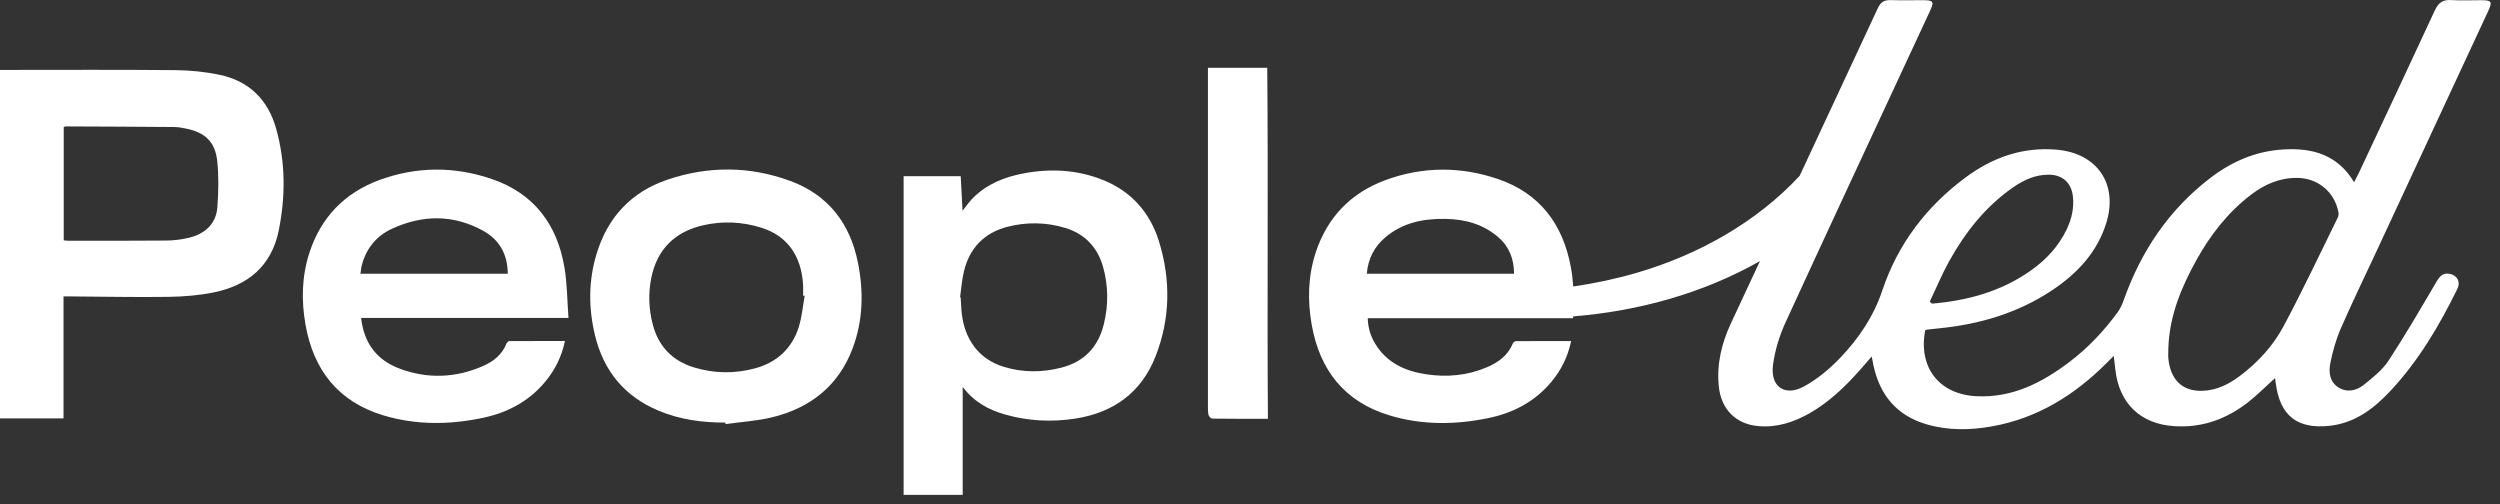 <svg width="228" height="46" viewBox="0 0 228 46" fill="none" xmlns="http://www.w3.org/2000/svg">
<rect x="0" y="0" width="228" height="46" fill="#333333" stroke="none"/>
<path d="M213.466 29.993C214.451 27.72 215.538 25.489 216.584 23.244C220.026 15.842 223.467 8.443 226.909 1.041C227.328 0.136 227.256 0.023 226.255 0.019C225.355 0.016 224.452 0.064 223.552 0.006C222.789 -0.046 222.384 0.245 222.06 0.942C219.77 5.897 217.443 10.832 215.126 15.773C215.003 16.033 214.867 16.282 214.696 16.617C213.166 14.085 210.88 13.473 208.243 13.631C205.735 13.777 203.537 14.728 201.571 16.238C197.805 19.126 195.267 22.898 193.689 27.355C193.549 27.748 193.372 28.147 193.127 28.482C191.863 30.208 190.401 31.756 188.69 33.044C186.199 34.92 183.528 36.284 180.287 36.137C176.866 35.983 174.931 33.533 175.578 30.119C175.64 30.099 175.708 30.068 175.776 30.058C176.147 30.013 176.522 29.976 176.894 29.938C180.577 29.566 184.046 28.544 187.157 26.47C189.443 24.942 191.263 23.015 192.094 20.329C193.195 16.781 191.256 13.969 187.576 13.651C184.448 13.381 181.712 14.362 179.238 16.2C175.684 18.842 173.087 22.259 171.683 26.446C170.866 28.886 169.503 30.888 167.785 32.679C166.828 33.673 165.714 34.596 164.507 35.252C162.773 36.192 161.441 35.262 161.696 33.297C161.87 31.958 162.289 30.601 162.855 29.371C164.671 25.413 166.501 21.466 168.334 17.516C168.358 17.468 168.382 17.42 168.402 17.369C170.934 11.922 173.469 6.475 176.004 1.028C176.413 0.149 176.342 0.026 175.408 0.019C174.406 0.013 173.404 0.04 172.406 0.009C171.823 -0.008 171.499 0.224 171.254 0.754C168.883 5.849 166.504 10.945 164.126 16.04C160.17 20.294 154.861 23.25 149.272 24.88C147.374 25.434 145.436 25.844 143.48 26.128C143.439 25.54 143.371 24.956 143.262 24.371C142.539 20.455 140.444 17.636 136.624 16.33C133.206 15.162 129.734 15.175 126.337 16.433C123.185 17.598 121.038 19.83 119.988 23.045C119.286 25.191 119.239 27.406 119.627 29.613C120.363 33.772 122.633 36.657 126.745 37.89C129.703 38.779 132.709 38.748 135.711 38.136C137.97 37.675 139.936 36.66 141.449 34.869C142.362 33.786 142.982 32.559 143.289 31.103C141.571 31.103 139.912 31.1 138.256 31.114C138.154 31.114 138.004 31.233 137.963 31.332C137.517 32.433 136.631 33.055 135.601 33.495C133.816 34.258 131.942 34.422 130.04 34.131C128.139 33.841 126.483 33.092 125.427 31.363C124.997 30.663 124.762 29.904 124.738 29.019H143.463C143.466 28.964 143.469 28.909 143.473 28.855C149.412 28.38 155.331 26.753 160.507 23.811C159.624 25.701 158.742 27.59 157.863 29.48C157.014 31.298 156.547 33.212 156.755 35.242C156.97 37.337 158.312 38.693 160.394 38.864C162.074 39.004 163.604 38.502 165.046 37.682C166.807 36.677 168.249 35.293 169.588 33.789C169.942 33.393 170.286 32.986 170.699 32.515C170.77 32.88 170.815 33.126 170.869 33.369C171.462 36.065 173.006 37.904 175.691 38.693C177.677 39.278 179.698 39.24 181.708 38.878C185.787 38.14 189.15 36.069 192.057 33.174C192.272 32.959 192.486 32.747 192.776 32.457C192.837 32.983 192.882 33.355 192.922 33.728C193.273 36.779 195.188 38.642 198.228 38.861C200.797 39.049 203.06 38.228 205.06 36.657C205.898 35.997 206.651 35.231 207.483 34.48C207.507 34.654 207.527 34.791 207.547 34.931C207.922 37.894 209.493 39.158 212.461 38.833C214.758 38.584 216.489 37.279 218.002 35.655C220.574 32.901 222.472 29.692 224.118 26.329C224.421 25.707 224.101 25.113 223.426 24.976C222.796 24.846 222.5 25.202 222.2 25.707C220.779 28.12 219.375 30.546 217.838 32.887C217.276 33.742 216.414 34.425 215.603 35.078C214.938 35.611 214.093 35.84 213.289 35.348C212.471 34.845 212.359 33.964 212.522 33.14C212.734 32.071 213.034 30.994 213.466 29.993ZM177.769 23.814C179.241 21.162 181.095 18.818 183.613 17.075C184.591 16.399 185.658 15.917 186.881 15.931C188.101 15.944 188.902 16.672 189.045 17.878C189.171 18.955 188.939 19.963 188.476 20.933C187.729 22.485 186.602 23.691 185.208 24.675C182.496 26.593 179.432 27.413 176.192 27.693C176.127 27.631 176.062 27.57 175.997 27.508C176.583 26.275 177.105 25.007 177.769 23.814ZM124.653 24.962C124.766 23.596 125.338 22.495 126.347 21.641C127.918 20.308 129.795 19.932 131.792 19.963C133.591 19.987 135.254 20.428 136.648 21.634C137.646 22.498 138.072 23.619 138.082 24.966H124.65L124.653 24.962ZM208.253 29.764C207.295 31.558 205.902 33.068 204.256 34.302C203.237 35.064 202.123 35.614 200.821 35.645C199.046 35.686 197.959 34.651 197.758 32.737C197.724 32.416 197.754 32.084 197.754 31.759C197.843 28.824 198.933 26.2 200.33 23.688C201.608 21.391 203.21 19.341 205.315 17.742C206.559 16.799 207.939 16.2 209.541 16.224C211.394 16.252 212.907 17.506 213.262 19.334C213.292 19.491 213.282 19.689 213.211 19.83C211.575 23.151 209.997 26.504 208.253 29.767V29.764Z" fill="white"/>
<path d="M20.04 6.827C18.704 6.543 17.314 6.406 15.944 6.396C10.819 6.348 5.691 6.376 0.566 6.376H0V38.16H5.793V27.033C6.045 27.033 6.253 27.033 6.461 27.033C9.432 27.054 12.4 27.115 15.368 27.074C16.738 27.054 18.128 26.941 19.47 26.671C22.595 26.042 24.759 24.276 25.42 21.022C26.047 17.926 26.044 14.823 25.192 11.758C24.452 9.099 22.728 7.397 20.04 6.823V6.827ZM19.828 18.869C19.709 20.445 18.68 21.333 17.208 21.689C16.543 21.849 15.848 21.931 15.163 21.938C12.175 21.965 9.19 21.955 6.202 21.955C6.082 21.955 5.963 21.931 5.813 21.918V11.577C5.909 11.553 5.96 11.529 6.011 11.529C9.299 11.543 12.584 11.556 15.872 11.584C16.24 11.584 16.612 11.652 16.973 11.727C18.7 12.079 19.627 12.937 19.811 14.69C19.958 16.07 19.93 17.485 19.825 18.873L19.828 18.869Z" fill="white"/>
<path d="M100.634 16.433C98.276 15.473 95.829 15.346 93.345 15.814C91.597 16.146 89.985 16.788 88.707 18.083C88.38 18.411 88.121 18.804 87.784 19.225C87.726 18.131 87.672 17.109 87.617 16.071H82.41V45.132H87.798V35.286C88.844 36.67 90.162 37.374 91.655 37.801C93.761 38.403 95.911 38.509 98.058 38.177C101.53 37.641 104.092 35.816 105.391 32.487C106.74 29.036 106.784 25.489 105.684 21.969C104.869 19.372 103.183 17.472 100.634 16.429V16.433ZM100.675 29.542C100.17 31.637 98.879 33 96.783 33.533C95.018 33.984 93.246 33.984 91.502 33.441C89.273 32.751 87.92 30.936 87.692 28.39C87.654 27.966 87.641 27.543 87.614 27.115C87.597 27.115 87.576 27.108 87.559 27.105C87.672 26.319 87.726 25.516 87.91 24.747C88.425 22.618 89.757 21.231 91.88 20.684C93.624 20.236 95.386 20.26 97.117 20.776C98.937 21.32 100.106 22.553 100.61 24.378C101.08 26.083 101.094 27.812 100.678 29.531L100.675 29.542Z" fill="white"/>
<path d="M51.474 24.381C50.816 20.455 48.683 17.639 44.867 16.33C41.449 15.158 37.977 15.172 34.579 16.426C31.427 17.591 29.277 19.819 28.224 23.032C27.523 25.178 27.471 27.392 27.86 29.6C28.592 33.762 30.858 36.646 34.971 37.883C37.946 38.779 40.968 38.745 43.987 38.119C46.25 37.651 48.209 36.626 49.712 34.828C50.608 33.755 51.218 32.542 51.525 31.096C49.794 31.096 48.121 31.096 46.448 31.107C46.362 31.107 46.236 31.223 46.199 31.315C45.794 32.344 44.996 32.973 44.035 33.389C41.561 34.463 39.03 34.572 36.498 33.639C34.412 32.87 33.196 31.36 32.934 28.995H51.845C51.726 27.399 51.726 25.865 51.477 24.375L51.474 24.381ZM32.872 24.966C32.92 24.679 32.937 24.402 33.008 24.142C33.417 22.632 34.341 21.511 35.741 20.865C38.519 19.584 41.316 19.543 44.039 21.032C45.535 21.853 46.298 23.168 46.308 24.962H32.872V24.966Z" fill="white"/>
<path d="M72.052 16.494C68.365 15.141 64.596 15.127 60.875 16.385C57.566 17.503 55.409 19.823 54.401 23.172C53.668 25.602 53.665 28.072 54.251 30.529C55.031 33.817 56.946 36.161 60.088 37.467C62.033 38.276 64.068 38.543 66.153 38.539C66.16 38.584 66.163 38.628 66.17 38.676C67.584 38.478 69.026 38.396 70.406 38.061C73.902 37.21 76.488 35.184 77.773 31.736C78.71 29.217 78.771 26.603 78.25 23.982C77.534 20.37 75.527 17.769 72.055 16.494H72.052ZM72.866 29.777C72.239 31.787 70.842 33.068 68.814 33.605C66.968 34.094 65.1 34.066 63.27 33.502C61.318 32.898 60.05 31.589 59.532 29.59C59.164 28.178 59.11 26.746 59.403 25.321C59.934 22.734 61.543 21.149 64.088 20.554C65.894 20.134 67.704 20.216 69.475 20.78C71.779 21.511 73.074 23.302 73.241 25.947C73.261 26.282 73.241 26.62 73.241 26.955C73.288 26.962 73.34 26.968 73.387 26.975C73.217 27.912 73.142 28.875 72.859 29.777H72.866Z" fill="white"/>
<path d="M115.572 6.181H110.164C110.164 7.175 110.164 8.132 110.164 9.086C110.164 18.247 110.164 27.413 110.164 36.575C110.164 36.981 110.147 37.395 110.202 37.794C110.222 37.941 110.43 38.174 110.556 38.177C112.25 38.201 113.943 38.194 115.633 38.194C115.558 27.481 115.671 16.84 115.572 6.181Z" fill="white"/>
</svg>
